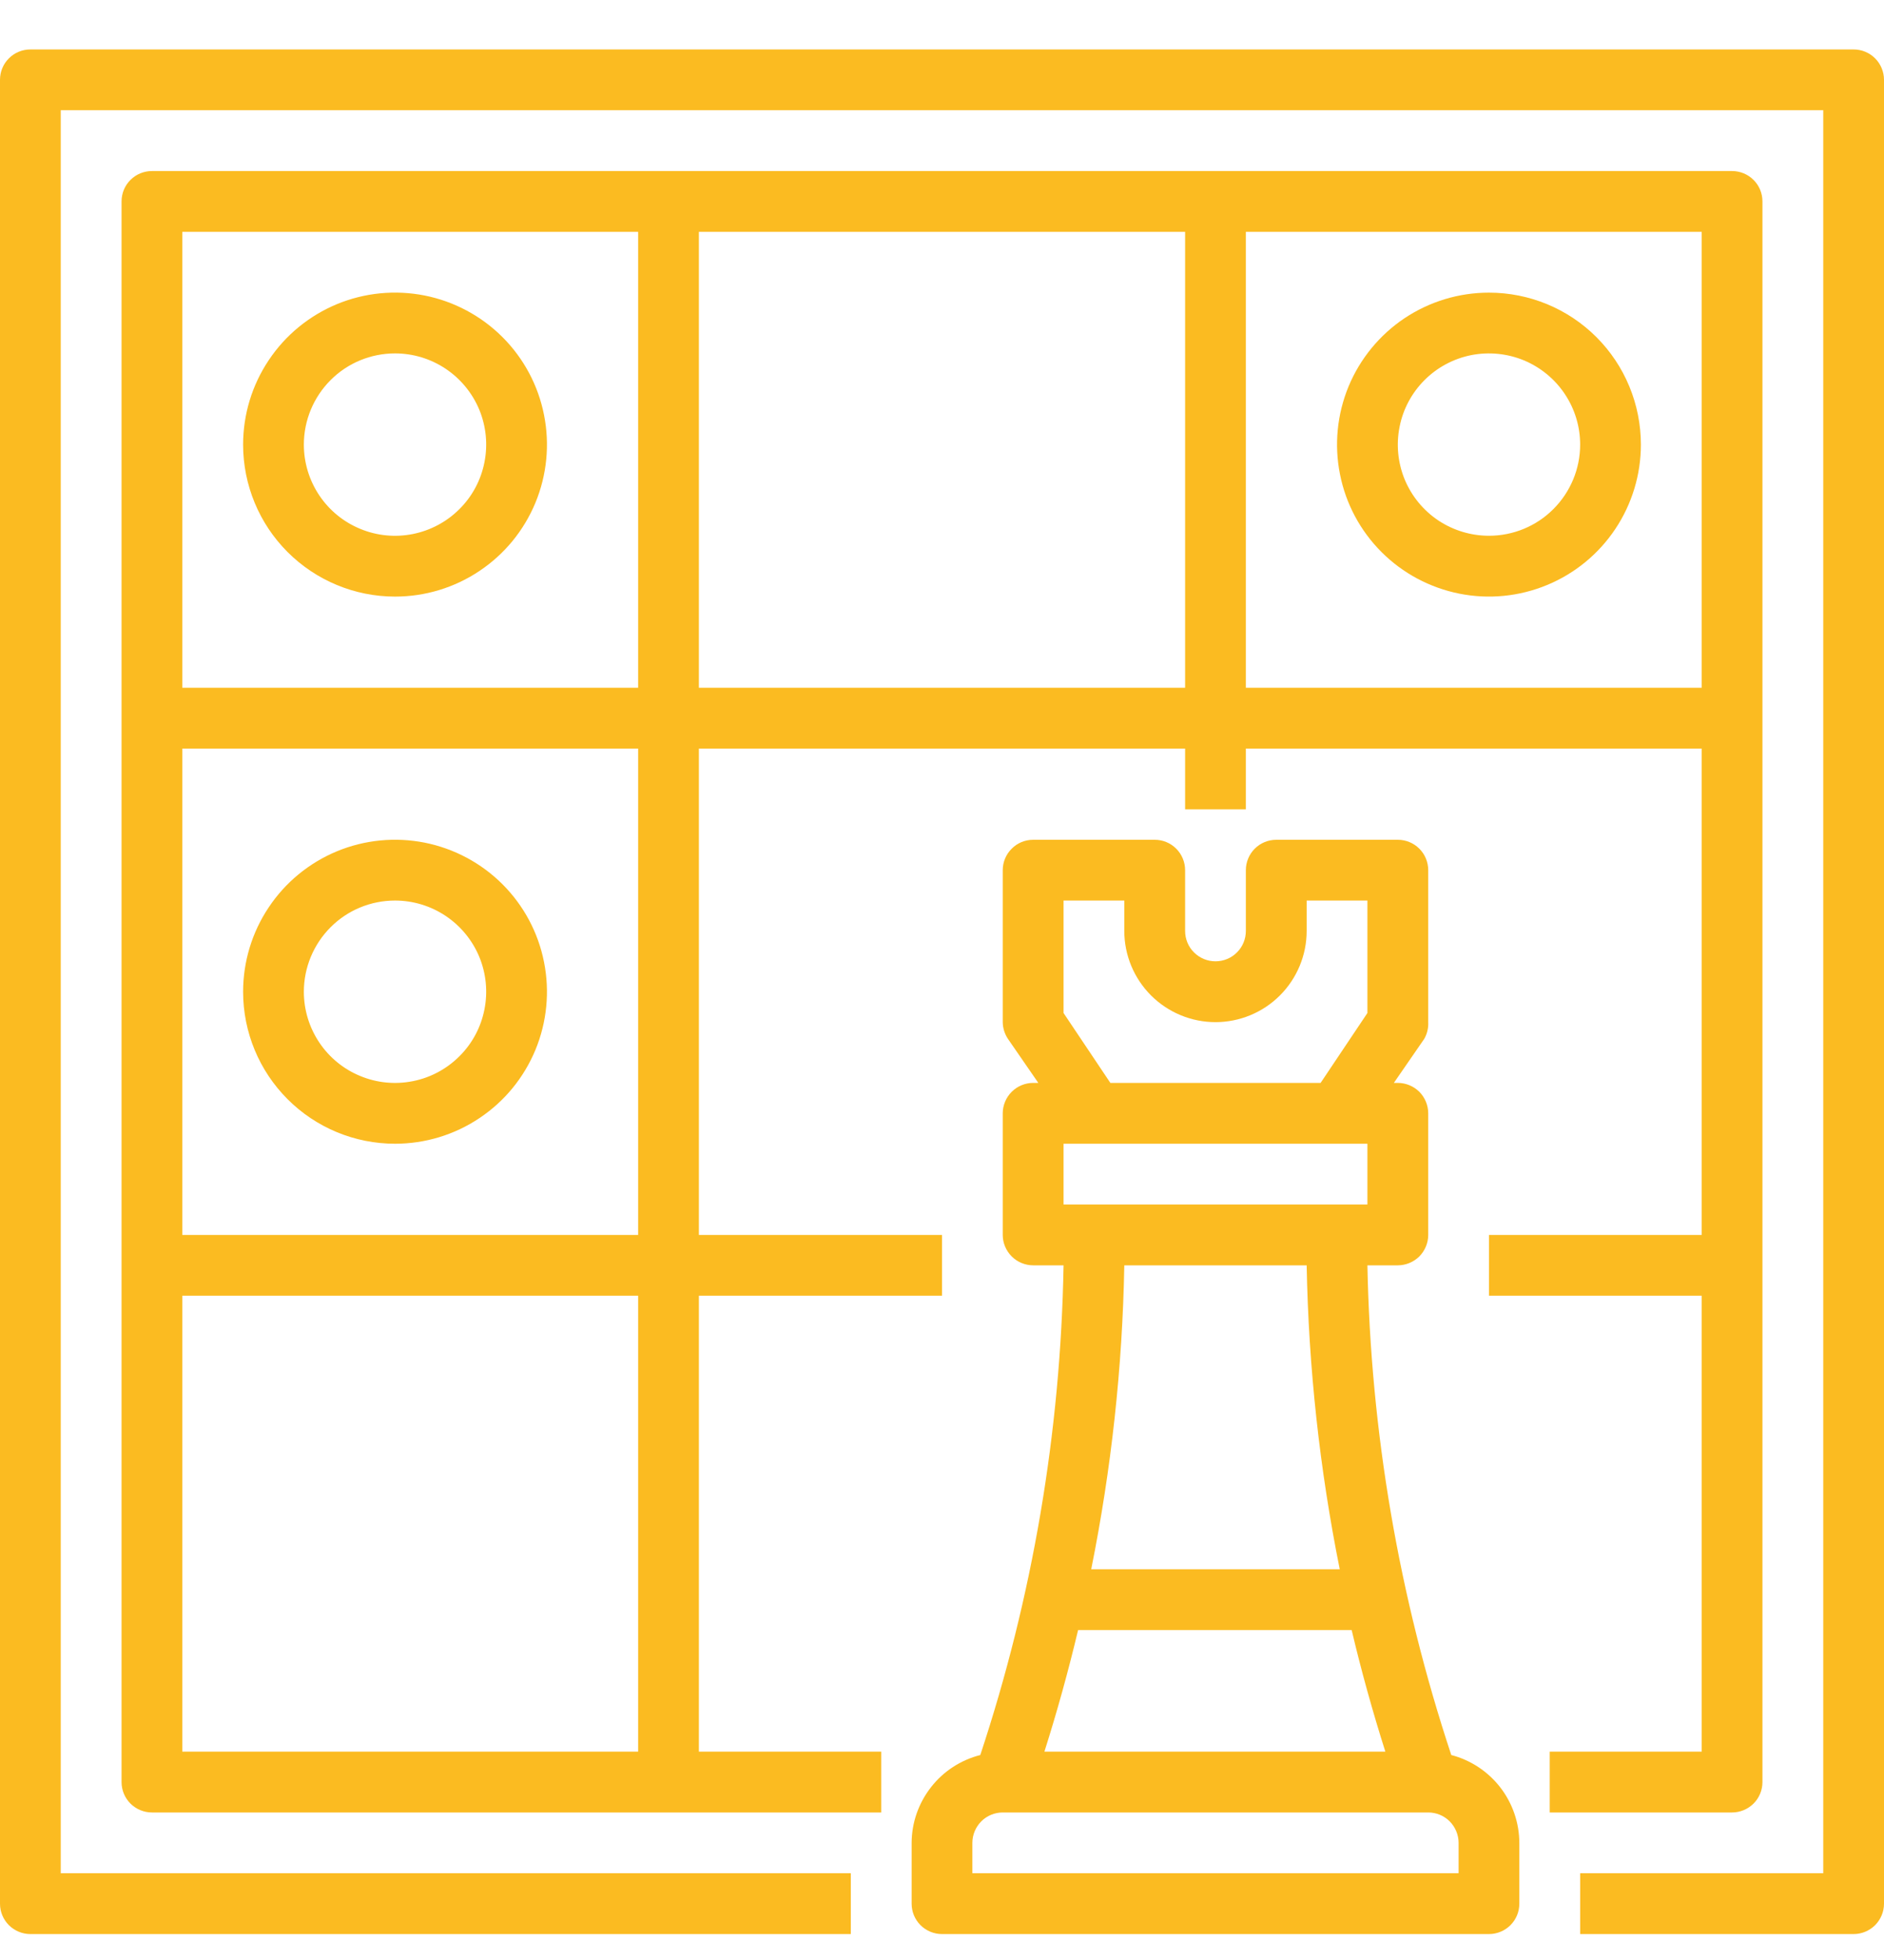 <?xml version="1.0" encoding="UTF-8"?> <svg xmlns="http://www.w3.org/2000/svg" width="25" height="26" viewBox="0 0 25 26" fill="none"> <g clip-path="url(#clip0_290_1524)"> <path d="M24.597 0.656H0.403C0.296 0.656 0.194 0.698 0.118 0.774C0.042 0.849 0 0.952 0 1.059V25.253C0 25.36 0.042 25.462 0.118 25.538C0.194 25.613 0.296 25.656 0.403 25.656H11.29V24.849H0.806V1.462H24.194V24.849H20.968V25.656H24.597C24.704 25.656 24.806 25.613 24.882 25.538C24.957 25.462 25 25.36 25 25.253V1.059C25 0.952 24.957 0.849 24.882 0.774C24.806 0.698 24.704 0.656 24.597 0.656Z" fill="#FBBB21"></path> <path d="M20.564 23.236V24.043H22.984C23.091 24.043 23.193 24 23.269 23.925C23.345 23.849 23.387 23.747 23.387 23.64V2.672C23.387 2.565 23.345 2.462 23.269 2.387C23.193 2.311 23.091 2.269 22.984 2.269H2.016C1.909 2.269 1.807 2.311 1.731 2.387C1.655 2.462 1.613 2.565 1.613 2.672V23.64C1.613 23.747 1.655 23.849 1.731 23.925C1.807 24 1.909 24.043 2.016 24.043H11.694V23.236H9.274V17.188H12.5V16.382H9.274V9.93H15.726V10.736H16.532V9.93H22.581V16.382H19.758V17.188H22.581V23.236H20.564ZM8.468 23.236H2.419V17.188H8.468V23.236ZM8.468 16.382H2.419V9.93H8.468V16.382ZM8.468 9.123H2.419V3.075H8.468V9.123ZM15.726 9.123H9.274V3.075H15.726V9.123ZM16.532 9.123V3.075H22.581V9.123H16.532Z" fill="#FBBB21"></path> <path d="M19.258 23.281C18.563 21.184 18.188 18.994 18.145 16.785H18.548C18.655 16.785 18.758 16.742 18.834 16.667C18.909 16.591 18.952 16.488 18.952 16.382V14.769C18.952 14.662 18.909 14.559 18.834 14.483C18.758 14.408 18.655 14.365 18.548 14.365H18.496L18.899 13.781C18.938 13.713 18.956 13.636 18.952 13.559V11.543C18.952 11.436 18.909 11.333 18.834 11.258C18.758 11.182 18.655 11.14 18.548 11.14H16.936C16.829 11.14 16.726 11.182 16.65 11.258C16.575 11.333 16.532 11.436 16.532 11.543V12.349C16.532 12.456 16.49 12.559 16.414 12.634C16.339 12.71 16.236 12.752 16.129 12.752C16.022 12.752 15.92 12.71 15.844 12.634C15.768 12.559 15.726 12.456 15.726 12.349V11.543C15.726 11.436 15.683 11.333 15.608 11.258C15.532 11.182 15.43 11.14 15.323 11.14H13.71C13.603 11.14 13.5 11.182 13.425 11.258C13.349 11.333 13.306 11.436 13.306 11.543V13.559C13.307 13.638 13.331 13.715 13.375 13.781L13.778 14.365H13.71C13.603 14.365 13.5 14.408 13.425 14.483C13.349 14.559 13.306 14.662 13.306 14.769V16.382C13.306 16.488 13.349 16.591 13.425 16.667C13.5 16.742 13.603 16.785 13.71 16.785H14.113C14.075 18.994 13.703 21.184 13.008 23.281C12.749 23.347 12.518 23.497 12.354 23.708C12.189 23.919 12.098 24.178 12.097 24.446V25.253C12.097 25.36 12.139 25.462 12.215 25.538C12.29 25.613 12.393 25.656 12.5 25.656H19.758C19.865 25.656 19.968 25.613 20.043 25.538C20.119 25.462 20.161 25.36 20.161 25.253V24.446C20.16 24.18 20.071 23.921 19.908 23.71C19.744 23.499 19.516 23.348 19.258 23.281ZM14.113 11.946H14.919V12.349C14.919 12.67 15.047 12.978 15.274 13.205C15.501 13.431 15.808 13.559 16.129 13.559C16.45 13.559 16.758 13.431 16.984 13.205C17.211 12.978 17.339 12.67 17.339 12.349V11.946H18.145V13.438L17.524 14.365H14.734L14.113 13.438V11.946ZM14.113 15.172H18.145V15.978H14.113V15.172ZM17.778 20.817H14.48C14.747 19.489 14.895 18.139 14.919 16.785H17.339C17.364 18.139 17.511 19.489 17.778 20.817ZM14.306 21.623H17.936C18.064 22.164 18.214 22.704 18.383 23.236H13.859C14.028 22.704 14.177 22.164 14.306 21.623ZM19.355 24.849H12.903V24.446C12.903 24.339 12.946 24.237 13.021 24.161C13.097 24.085 13.2 24.043 13.306 24.043H18.952C19.059 24.043 19.161 24.085 19.237 24.161C19.312 24.237 19.355 24.339 19.355 24.446V24.849Z" fill="#FBBB21"></path> <path d="M5.242 7.914C5.641 7.914 6.031 7.796 6.362 7.574C6.694 7.353 6.952 7.038 7.105 6.669C7.257 6.301 7.297 5.895 7.219 5.504C7.142 5.113 6.95 4.754 6.668 4.472C6.386 4.19 6.026 3.998 5.635 3.92C5.244 3.843 4.839 3.882 4.47 4.035C4.102 4.188 3.787 4.446 3.566 4.778C3.344 5.109 3.226 5.499 3.226 5.898C3.226 6.432 3.438 6.945 3.816 7.323C4.194 7.701 4.707 7.914 5.242 7.914ZM5.242 4.688C5.481 4.688 5.715 4.759 5.914 4.892C6.113 5.025 6.268 5.214 6.36 5.435C6.451 5.656 6.475 5.899 6.428 6.134C6.382 6.368 6.267 6.584 6.097 6.753C5.928 6.922 5.713 7.037 5.478 7.084C5.243 7.131 5 7.107 4.779 7.015C4.558 6.924 4.369 6.769 4.236 6.57C4.103 6.371 4.032 6.137 4.032 5.898C4.032 5.577 4.16 5.269 4.387 5.042C4.613 4.815 4.921 4.688 5.242 4.688Z" fill="#FBBB21"></path> <path d="M19.758 3.882C19.359 3.882 18.97 4 18.638 4.221C18.306 4.443 18.048 4.758 17.895 5.126C17.743 5.495 17.703 5.9 17.781 6.291C17.858 6.682 18.05 7.041 18.332 7.323C18.614 7.605 18.974 7.797 19.365 7.875C19.756 7.953 20.161 7.913 20.53 7.76C20.898 7.608 21.213 7.349 21.434 7.018C21.656 6.686 21.774 6.296 21.774 5.898C21.774 5.363 21.562 4.85 21.184 4.472C20.806 4.094 20.293 3.882 19.758 3.882ZM19.758 7.107C19.519 7.107 19.285 7.036 19.086 6.904C18.887 6.771 18.732 6.582 18.64 6.361C18.549 6.14 18.525 5.896 18.572 5.662C18.618 5.427 18.733 5.212 18.903 5.042C19.072 4.873 19.287 4.758 19.522 4.711C19.757 4.665 20 4.689 20.221 4.78C20.442 4.872 20.631 5.027 20.764 5.226C20.897 5.425 20.968 5.658 20.968 5.898C20.968 6.219 20.84 6.526 20.613 6.753C20.387 6.98 20.079 7.107 19.758 7.107Z" fill="#FBBB21"></path> <path d="M5.242 15.172C5.641 15.172 6.031 15.054 6.362 14.832C6.694 14.611 6.952 14.296 7.105 13.927C7.257 13.559 7.297 13.153 7.219 12.762C7.142 12.371 6.95 12.012 6.668 11.73C6.386 11.448 6.026 11.256 5.635 11.178C5.244 11.101 4.839 11.14 4.47 11.293C4.102 11.446 3.787 11.704 3.566 12.036C3.344 12.367 3.226 12.757 3.226 13.156C3.226 13.691 3.438 14.203 3.816 14.581C4.194 14.96 4.707 15.172 5.242 15.172ZM5.242 11.946C5.481 11.946 5.715 12.017 5.914 12.15C6.113 12.283 6.268 12.472 6.36 12.693C6.451 12.914 6.475 13.157 6.428 13.392C6.382 13.626 6.267 13.842 6.097 14.011C5.928 14.18 5.713 14.296 5.478 14.342C5.243 14.389 5 14.365 4.779 14.273C4.558 14.182 4.369 14.027 4.236 13.828C4.103 13.629 4.032 13.395 4.032 13.156C4.032 12.835 4.16 12.527 4.387 12.3C4.613 12.073 4.921 11.946 5.242 11.946Z" fill="#FBBB21"></path> </g> <defs> <clipPath id="clip0_290_1524"> <rect width="25" height="26" fill="white"></rect> </clipPath> </defs> </svg> 